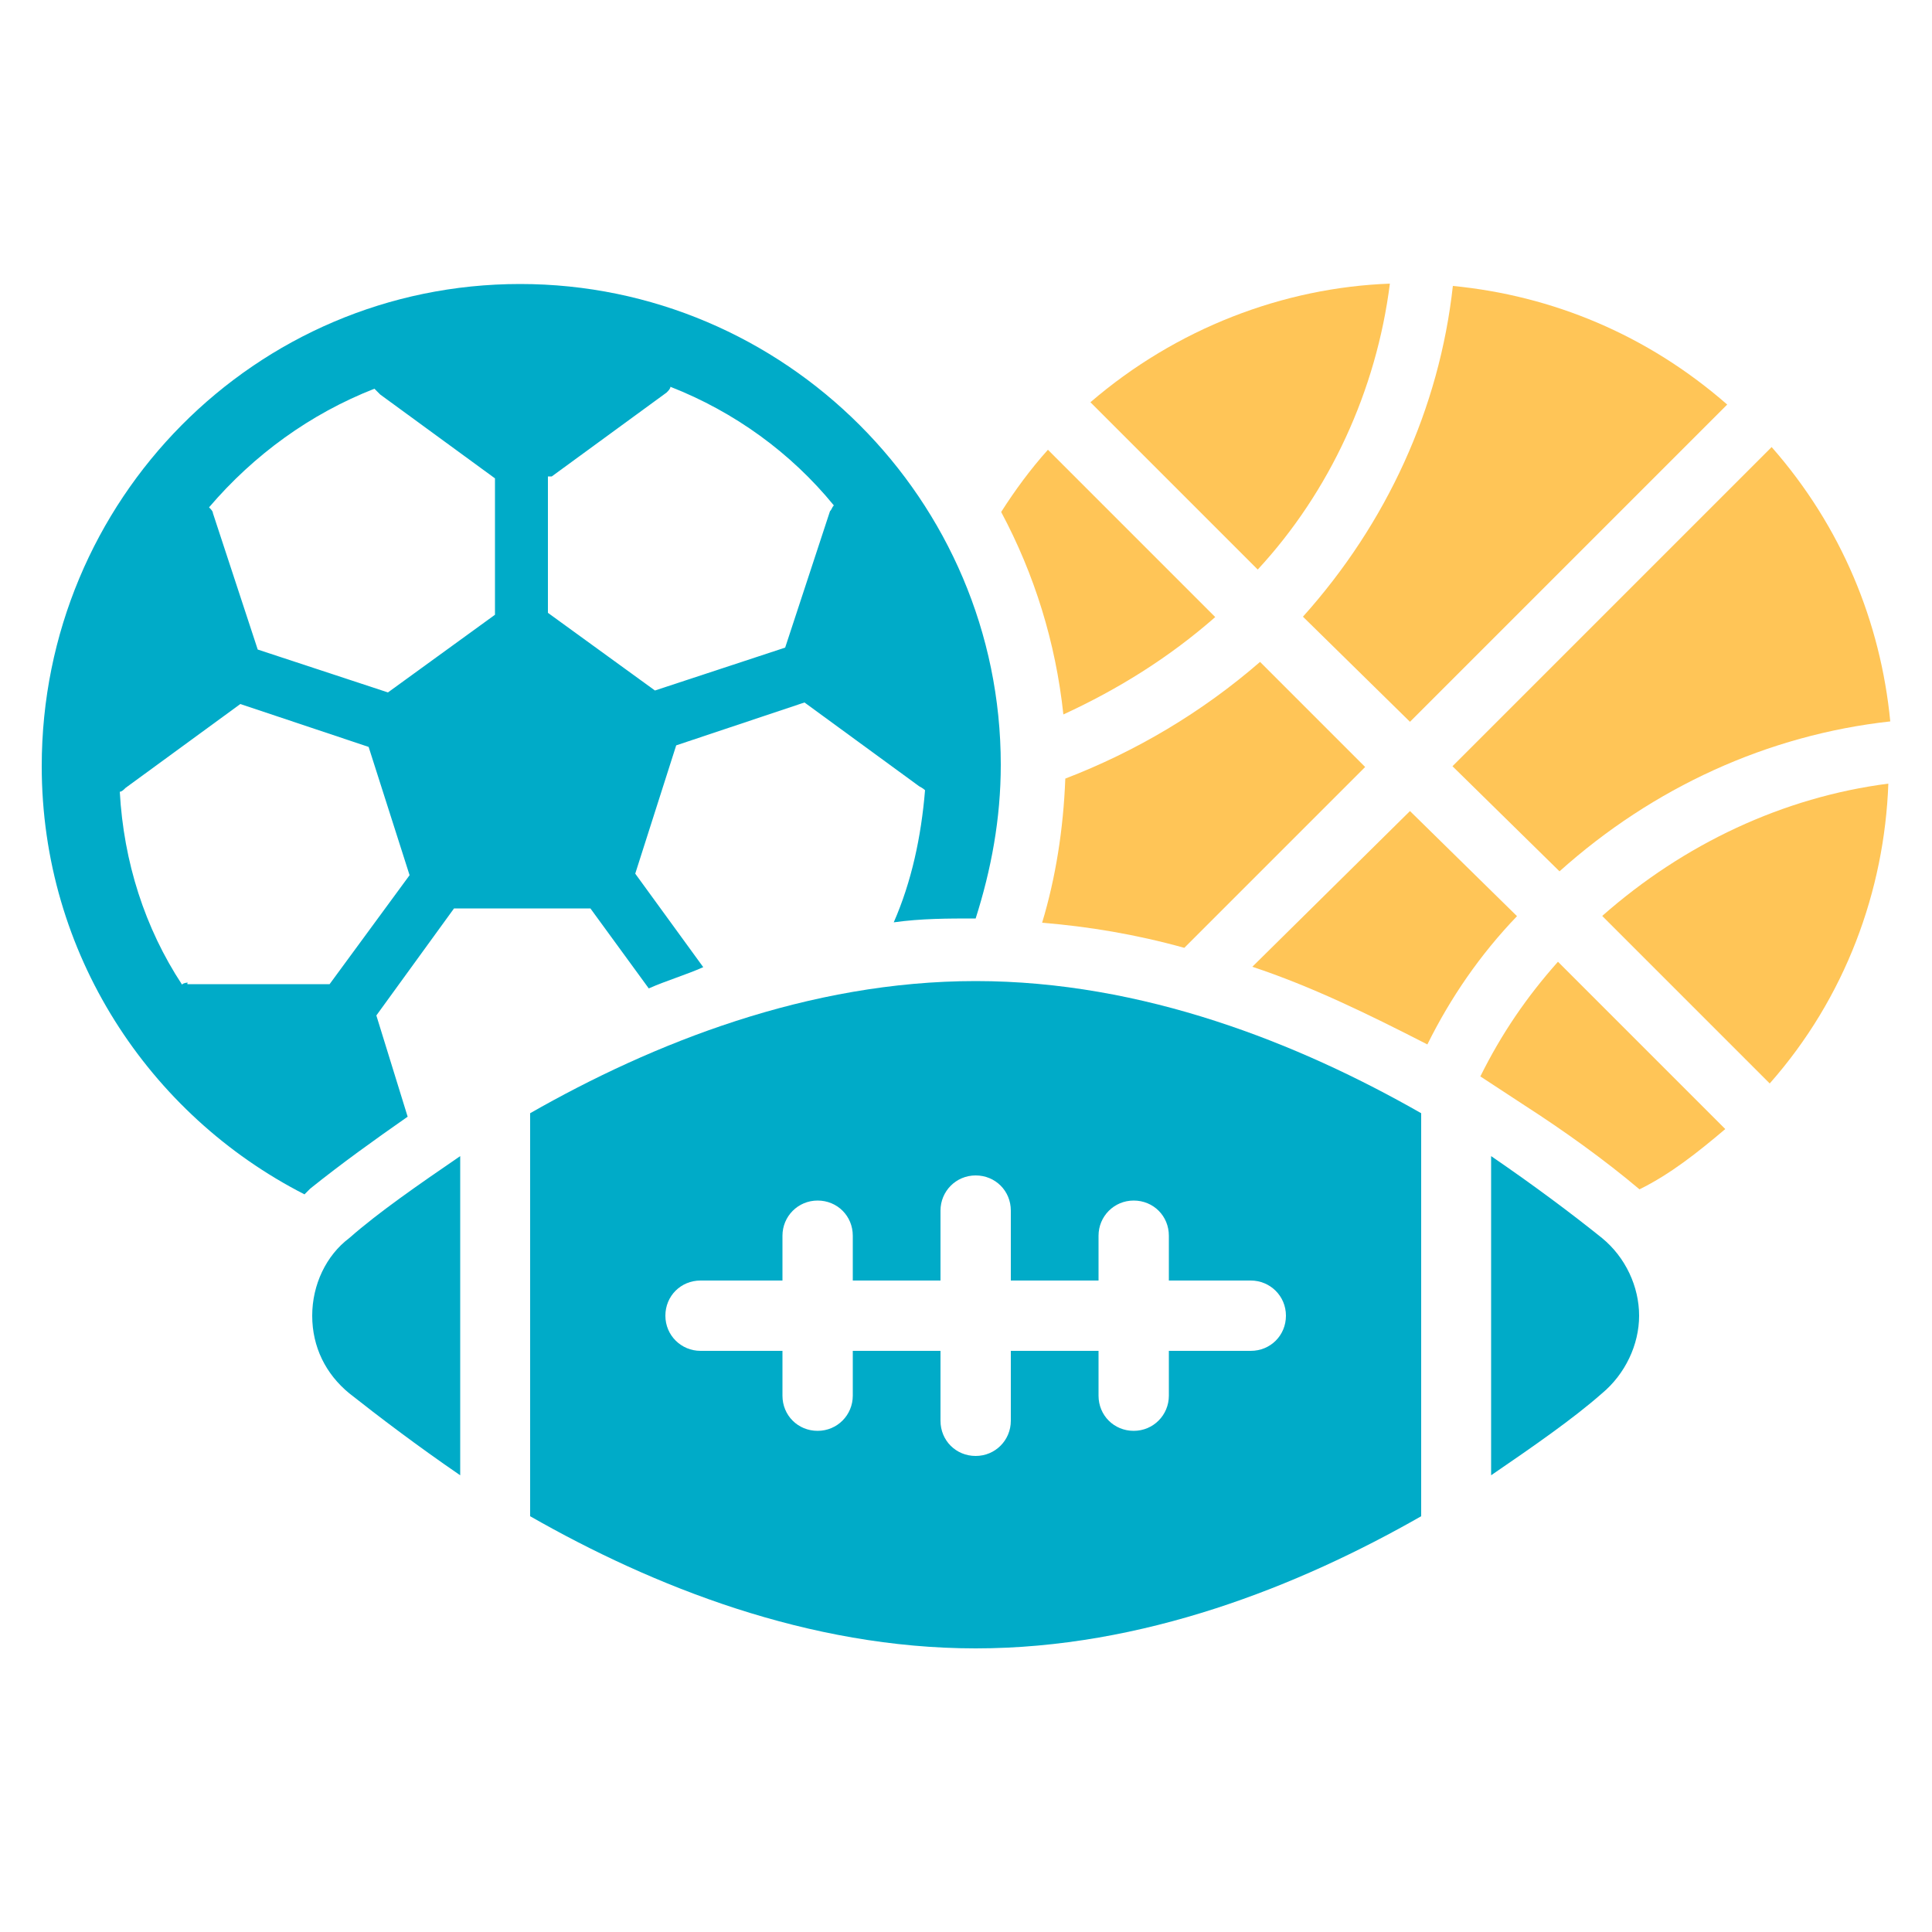 <?xml version="1.0" encoding="UTF-8"?>
<svg id="Layer_1" xmlns="http://www.w3.org/2000/svg" version="1.1" viewBox="0 0 50 50">
  <!-- Generator: Adobe Illustrator 29.6.1, SVG Export Plug-In . SVG Version: 2.1.1 Build 9)  -->
  <path d="M38.3,27.85l1.16.76c1.01.65,2.07,1.41,2.97,2.17.81-.4,1.51-.96,2.22-1.56l-4.33-4.33c-.81.91-1.46,1.86-2.01,2.97h0Z" fill="#ffc557"/>
  <path d="M36.49,20.99l-4.08,4.03c1.51.5,2.97,1.21,4.53,2.01.6-1.21,1.36-2.32,2.32-3.32l-2.77-2.72Z" fill="#ffc557"/>
  <path d="M27.57,20.15c-.05,1.31-.25,2.57-.6,3.73,1.21.1,2.42.3,3.68.65l4.68-4.68-2.72-2.72c-1.51,1.31-3.22,2.32-5.04,3.02Z" fill="#ffc557"/>
  <path d="M41.47,23.71l4.33,4.33c1.96-2.22,2.97-4.99,3.07-7.76-2.72.35-5.29,1.56-7.4,3.42h0Z" fill="#ffc557"/>
  <path d="M35.98,7.34c-2.77.1-5.54,1.16-7.76,3.07l4.33,4.33c1.86-2.01,3.07-4.63,3.42-7.4h.01Z" fill="#ffc557"/>
  <path d="M40.36,22.55c2.42-2.17,5.39-3.53,8.56-3.88-.25-2.57-1.26-5.04-3.07-7.1l-8.26,8.26,2.77,2.72Z" fill="#ffc557"/>
  <path d="M31.45,15.97l-4.33-4.33c-.45.5-.86,1.06-1.21,1.61.86,1.61,1.41,3.37,1.61,5.24,1.41-.65,2.72-1.46,3.93-2.52Z" fill="#ffc557"/>
  <path d="M36.49,18.68l8.21-8.21c-2.07-1.81-4.53-2.82-7.1-3.07-.35,3.17-1.71,6.14-3.88,8.56l2.77,2.72Z" fill="#ffc557"/>
  <path d="M9.74,26.28l2.01-2.77h3.53l1.51,2.07c.45-.2.96-.35,1.41-.55l-1.76-2.42,1.06-3.32,3.32-1.11,2.97,2.17s.1.05.15.1c-.1,1.21-.35,2.37-.81,3.42.71-.1,1.41-.1,2.07-.1h.05c.4-1.26.65-2.57.65-3.98,0-6.85-5.59-12.44-12.44-12.44S1.08,12.93,1.08,19.83c0,4.84,2.77,9.02,6.8,11.08l.15-.15c.81-.65,1.66-1.26,2.52-1.86l-.81-2.62ZM14.28,12.33l2.97-2.17c.05-.05.1-.1.1-.15,1.66.65,3.12,1.71,4.23,3.07-.05.05-.05.1-.1.15l-1.16,3.53-3.37,1.11-2.77-2.01v-3.53h.1ZM9.69,10.06c.05.05.1.1.15.15l2.97,2.17v3.53l-2.77,2.01-3.37-1.11-1.16-3.53c0-.05-.05-.1-.1-.15,1.16-1.36,2.62-2.42,4.28-3.07ZM4.86,25.43s-.1,0-.15.05c-.96-1.46-1.51-3.17-1.61-4.99.05,0,.1-.05.15-.1l2.97-2.17,3.32,1.11,1.06,3.32-2.07,2.82h-3.68v-.05h0Z" fill="#00abc8"/>
  <path d="M8.08,34.05c0,.81.35,1.51.96,2.01.76.6,1.76,1.36,2.87,2.12v-8.26c-1.11.76-2.12,1.46-2.87,2.12-.6.45-.96,1.21-.96,2.01Z" fill="#00abc8"/>
  <path d="M13.72,28.81v10.43c3.17,1.81,7.2,3.42,11.53,3.42s8.36-1.61,11.53-3.42v-10.43c-3.17-1.81-7.2-3.42-11.53-3.42s-8.36,1.61-11.53,3.42ZM26.16,31.33v1.81h2.27v-1.16c0-.5.4-.91.91-.91s.91.4.91.91v1.16h2.12c.5,0,.91.4.91.91s-.4.91-.91.91h-2.12v1.16c0,.5-.4.91-.91.91s-.91-.4-.91-.91v-1.16h-2.27v1.81c0,.5-.4.91-.91.91s-.91-.4-.91-.91v-1.81h-2.27v1.16c0,.5-.4.91-.91.91s-.91-.4-.91-.91v-1.16h-2.12c-.5,0-.91-.4-.91-.91s.4-.91.91-.91h2.12v-1.16c0-.5.4-.91.91-.91s.91.4.91.91v1.16h2.27v-1.81c0-.5.4-.91.91-.91s.91.4.91.91Z" fill="#00abc8"/>
  <path d="M38.59,29.92v8.26c1.11-.76,2.12-1.46,2.87-2.12.6-.5.96-1.26.96-2.01s-.35-1.51-.96-2.01c-.81-.65-1.76-1.36-2.87-2.12Z" fill="#00abc8"/>
</svg>